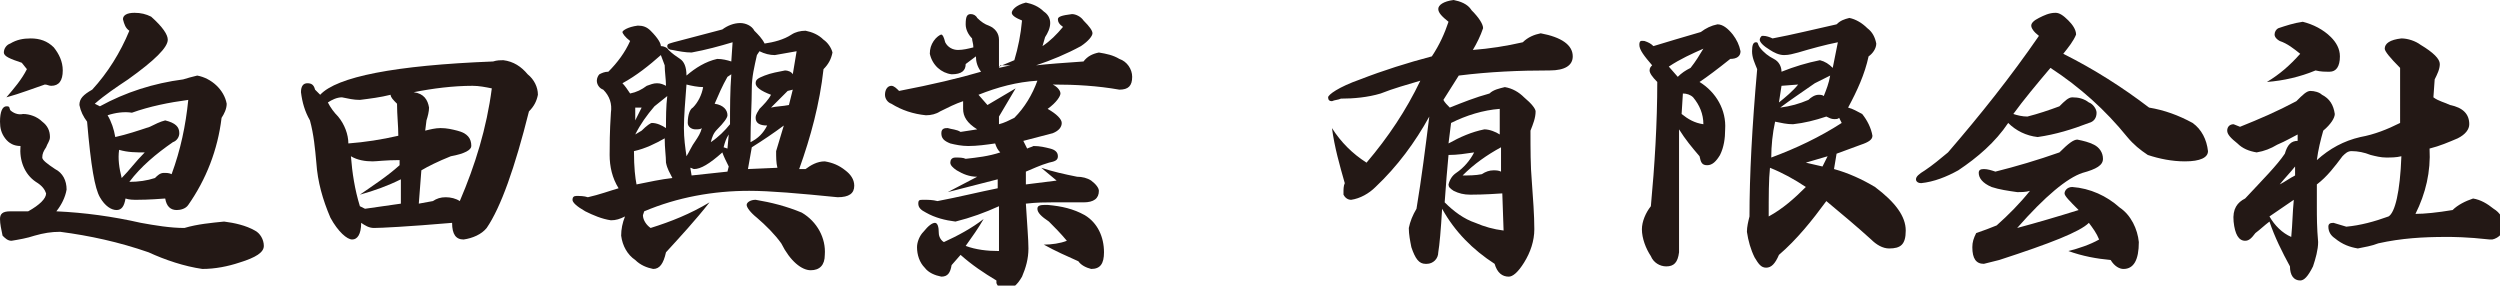 <?xml version="1.0" encoding="utf-8"?>
<!-- Generator: Adobe Illustrator 25.0.1, SVG Export Plug-In . SVG Version: 6.00 Build 0)  -->
<svg version="1.1" id="レイヤー_1" xmlns="http://www.w3.org/2000/svg" xmlns:xlink="http://www.w3.org/1999/xlink" x="0px"
	 y="0px" viewBox="0 0 195.2 22.3" style="enable-background:new 0 0 195.2 22.3;" xml:space="preserve">
<style type="text/css">
	.st0{fill:#231815;}
</style>
<path class="st0" d="M2.8,14.2c-0.9-0.6-1.3-1.7-1.2-2.8c-0.5,0-0.9-0.2-1.2-0.6C0.1,10.4,0,10,0,9.5c0-0.8,0.2-1.2,0.5-1.2
	s0.2,0.1,0.3,0.3C1,8.8,1.4,9,1.8,8.9c0.5,0,1.1,0.2,1.5,0.6c0.4,0.3,0.6,0.7,0.6,1.2c0,0.3-0.2,0.5-0.3,0.8
	c-0.2,0.3-0.3,0.5-0.3,0.8c0,0.2,0.4,0.5,1,0.9c0.6,0.3,0.9,0.9,0.9,1.6c-0.1,0.6-0.4,1.2-0.8,1.7c2.2,0.1,4.4,0.4,6.6,0.9
	c1.1,0.2,2.3,0.4,3.4,0.4c1-0.3,2.1-0.4,3.1-0.5c0.8,0.1,1.7,0.3,2.4,0.7c0.4,0.2,0.7,0.7,0.7,1.2c0,0.5-0.6,0.9-1.9,1.3
	c-0.9,0.3-1.9,0.5-2.9,0.5c-1.4-0.2-2.9-0.7-4.2-1.3c-2.3-0.8-4.6-1.3-6.9-1.6c-0.7,0-1.3,0.1-2,0.3c-0.6,0.2-1.2,0.3-1.8,0.4
	c-0.3,0-0.5-0.2-0.7-0.4C0.1,17.9,0,17.5,0,17.1c0-0.4,0.2-0.6,0.8-0.6h1.4c0.9-0.5,1.4-1,1.4-1.4C3.5,14.8,3.3,14.5,2.8,14.2z
	 M2.1,5.4L1.7,4.9C0.8,4.6,0.3,4.4,0.3,4.1c0-0.3,0.2-0.6,0.5-0.7C1.3,3.1,1.8,3,2.4,3c0.7,0,1.3,0.2,1.8,0.7
	c0.4,0.5,0.7,1.1,0.7,1.8c0,0.8-0.3,1.2-0.9,1.2c-0.2,0-0.3-0.1-0.5-0.1c-0.9,0.3-1.9,0.7-3,1C1.1,6.9,1.7,6.2,2.1,5.4z M9.6,1.5
	C9.6,1.2,9.9,1,10.5,1c0.5,0,0.9,0.1,1.3,0.3c0.9,0.8,1.3,1.4,1.3,1.8c0,0.6-1,1.6-3.1,3.1C9.1,6.8,8.2,7.4,7.4,8.1l0.4,0.2
	c2-1.1,4.2-1.8,6.5-2.1C14.6,6.1,15,6,15.4,5.9c1.1,0.2,2.1,1.1,2.3,2.2c0,0.4-0.2,0.8-0.4,1.1C17,11.7,16.1,14,14.7,16
	c-0.2,0.3-0.6,0.4-0.9,0.4c-0.5,0-0.8-0.3-0.9-0.9c-1.3,0.1-2,0.1-2.2,0.1c-0.3,0-0.6,0-0.9-0.1c-0.1,0.6-0.3,0.9-0.7,0.9
	s-0.9-0.3-1.3-1S7.1,13,6.8,9.5C6.5,9.1,6.3,8.7,6.2,8.2c0-0.5,0.3-0.8,1-1.2c1.2-1.3,2.2-2.9,2.9-4.6C9.8,2.2,9.7,1.9,9.6,1.5z
	 M9,10.7c0.9-0.2,1.8-0.5,2.7-0.8c0.4-0.2,0.8-0.4,1.2-0.5c0.8,0.2,1.1,0.5,1.1,1c0,0.3-0.2,0.6-0.5,0.7C12.2,12,11,13,10.1,14.2
	c0.7,0,1.4-0.1,2-0.3c0.2-0.2,0.4-0.4,0.7-0.4c0.2,0,0.4,0,0.6,0.1c0.7-1.9,1.1-3.8,1.3-5.8c-1.5,0.2-3,0.5-4.4,1
	C9.7,8.7,9,8.8,8.4,9C8.7,9.5,8.9,10.1,9,10.7z M9.5,13.9c0.6-0.6,1.1-1.3,1.8-2c-0.7,0-1.3,0-2-0.2C9.2,12.4,9.3,13.1,9.5,13.9
	L9.5,13.9z"/>
<path class="st0" d="M24.6,7L25,7.4c1.3-1.4,5.8-2.3,13.5-2.6c0.3-0.1,0.6-0.1,0.8-0.1c0.8,0.1,1.4,0.5,1.9,1.1
	c0.5,0.4,0.8,1,0.8,1.6c-0.1,0.5-0.3,0.9-0.7,1.3c-1.1,4.4-2.2,7.5-3.3,9.1c-0.4,0.5-1.1,0.8-1.8,0.9c-0.6,0-0.9-0.4-0.9-1.3
	c-3.5,0.3-5.6,0.4-6.1,0.4c-0.4,0-0.7-0.2-1-0.4c0,0.9-0.3,1.3-0.7,1.3s-1.1-0.6-1.7-1.7c-0.6-1.4-1-2.8-1.1-4.3
	c-0.1-1.1-0.2-2.2-0.5-3.3c-0.4-0.7-0.6-1.4-0.7-2.2c0-0.5,0.2-0.7,0.5-0.7S24.5,6.6,24.6,7z M26.4,9.1c0.5,0.6,0.8,1.4,0.8,2.1
	c1.3-0.1,2.6-0.3,3.9-0.6c0-0.8-0.1-1.6-0.1-2.5c-0.3-0.3-0.5-0.5-0.5-0.7c-0.8,0.2-1.6,0.3-2.4,0.4c-0.5,0-0.9-0.1-1.4-0.2
	c-0.4,0-0.8,0.2-1.1,0.4C25.8,8.4,26.1,8.8,26.4,9.1z M28.5,16.3l2.8-0.4V14c-1,0.5-2.1,0.9-3.2,1.2c1-0.7,2.1-1.4,3.1-2.3v-0.4
	c-1.1,0-1.8,0.1-2.1,0.1c-0.6,0-1.2-0.1-1.7-0.4c0.1,1.3,0.3,2.6,0.7,3.9L28.5,16.3z M33.5,8.4c0,0.3-0.1,0.7-0.2,1l-0.1,0.8
	c0.4-0.1,0.8-0.2,1.2-0.2c0.5,0,0.9,0.1,1.3,0.2c0.8,0.2,1.1,0.6,1.1,1.2c0,0.3-0.5,0.6-1.6,0.8c-1,0.4-1.8,0.8-2.3,1.1l-0.2,2.6
	l1.1-0.2c0.3-0.2,0.6-0.3,1-0.3c0.4,0,0.8,0.1,1.1,0.3c1.2-2.8,2.1-5.7,2.5-8.8c-0.5-0.1-1-0.2-1.5-0.2c-1.5,0-3.1,0.2-4.6,0.5
	C33.1,7.3,33.4,7.8,33.5,8.4L33.5,8.4z"/>
<path class="st0" d="M45.9,15.4c0.9-0.2,1.7-0.5,2.4-0.7c-0.5-0.8-0.7-1.7-0.7-2.6c0-0.7,0-1.8,0.1-3.3c0.1-0.7-0.1-1.3-0.6-1.8
	c-0.3-0.1-0.5-0.4-0.5-0.7c0-0.2,0.1-0.4,0.2-0.5c0.2-0.1,0.4-0.2,0.7-0.2c0.7-0.7,1.3-1.5,1.7-2.4c-0.4-0.3-0.6-0.6-0.6-0.7
	S49,2.1,49.8,2c0.4,0,0.7,0.1,1,0.4c0.6,0.6,0.8,1,0.8,1.2c0.2,0,0.5,0.1,0.6,0.3c0.3,0.3,0.6,0.5,0.9,0.7c0.3,0.2,0.5,0.6,0.5,1.3
	c0.7-0.6,1.5-1.1,2.4-1.3c0.4,0,0.8,0.1,1.1,0.2l0.1-1.5c-1,0.3-2.1,0.6-3.2,0.8c-0.5,0-1-0.1-1.5-0.2c-0.2,0-0.4-0.1-0.4-0.3
	s0.2-0.2,0.5-0.3l3.8-1c0.4-0.3,0.9-0.5,1.4-0.5c0.4,0,0.9,0.2,1.1,0.6c0.3,0.3,0.6,0.6,0.8,1c0.7-0.1,1.5-0.3,2.1-0.7
	c0.3-0.2,0.7-0.3,1.1-0.3c0.5,0.1,1,0.3,1.4,0.7c0.3,0.2,0.6,0.6,0.7,1c-0.1,0.5-0.3,0.9-0.7,1.3c-0.3,2.7-1,5.3-1.9,7.8h0.5
	c0.4-0.3,0.9-0.6,1.5-0.6c0.6,0.1,1.1,0.3,1.6,0.7c0.4,0.3,0.7,0.7,0.7,1.2c0,0.6-0.4,0.9-1.3,0.9c-3-0.3-5.3-0.5-6.9-0.5
	c-2.8,0-5.6,0.5-8.2,1.6l-0.1,0.3c0,0.4,0.3,0.8,0.6,1c1.6-0.5,3.1-1.1,4.6-2c-1.1,1.4-2.3,2.7-3.4,3.9c-0.2,0.9-0.5,1.3-1,1.3
	c-0.5-0.1-1-0.3-1.4-0.7c-0.6-0.4-1-1.1-1.1-1.9c0-0.5,0.1-1,0.3-1.5c-0.4,0.2-0.7,0.3-1.1,0.3c-0.7-0.1-1.4-0.4-2-0.7
	c-0.7-0.4-1-0.7-1-0.9s0.1-0.3,0.3-0.3C45.3,15.3,45.6,15.3,45.9,15.4z M49.2,7.3c0.5-0.1,0.9-0.3,1.3-0.6c0.3-0.1,0.5-0.2,0.8-0.2
	c0.3,0,0.5,0.1,0.7,0.2c0-0.5-0.1-1.1-0.1-1.6c-0.1-0.3-0.2-0.5-0.3-0.8c-0.9,0.8-1.9,1.6-3,2.2C48.8,6.7,49,7,49.2,7.3z M49.6,9.4
	l0.5-1h-0.5L49.6,9.4z M50.1,10.2c0.4-0.4,0.7-0.6,0.8-0.6c0.4,0,0.8,0.2,1.1,0.4c0-0.8,0-1.7,0.1-2.5l-1,0.8
	c-0.6,0.7-1.1,1.4-1.5,2.2L50.1,10.2z M52.5,13.9c-0.2-0.4-0.4-0.7-0.5-1.2c0-0.5-0.1-1.1-0.1-1.9c-0.7,0.4-1.5,0.8-2.4,1
	c0,1.3,0.1,2.1,0.2,2.6C50.7,14.2,51.6,14,52.5,13.9z M54.3,11c0.2-0.3,0.4-0.6,0.5-1c-0.1,0.1-0.3,0.1-0.5,0.1
	c-0.3,0-0.6-0.2-0.6-0.5c0-0.7,0.2-1.1,0.4-1.2c0.4-0.4,0.7-1,0.8-1.6c-0.4,0-0.9-0.1-1.3-0.2c-0.1,1.3-0.2,2.5-0.2,3.4
	c0,0.8,0.1,1.5,0.2,2.2C53.8,11.9,54,11.4,54.3,11z M54,13.7l2.8-0.3l0.1-0.4c-0.2-0.4-0.4-0.8-0.5-1.1c-1,0.9-1.7,1.3-2.2,1.3
	c-0.1,0-0.2-0.1-0.3-0.1L54,13.7z M56.8,9c0,0.2-0.3,0.6-0.8,1.1c-0.3,0.3-0.4,0.6-0.5,1c0.6-0.4,1.1-0.9,1.5-1.4
	c0-1.3,0-2.6,0.1-3.9l-0.3,0.2c-0.4,0.7-0.7,1.4-1,2.1C56.5,8.2,56.8,8.6,56.8,9z M56.8,11.6l0.1-1.1c-0.2,0.3-0.3,0.6-0.4,1
	L56.8,11.6z M59,15.6c1.2,0.2,2.4,0.5,3.6,1c1.2,0.7,1.9,2,1.8,3.3c0,0.8-0.4,1.2-1.1,1.2s-1.6-0.7-2.3-2.1c-0.5-0.7-1.2-1.4-1.9-2
	c-0.5-0.4-0.8-0.8-0.8-1S58.6,15.6,59,15.6z M60.7,13.1c-0.1-0.4-0.1-0.8-0.1-1.3c0.1-0.3,0.2-0.7,0.3-1c0.1-0.3,0.2-0.7,0.3-1
	c-0.8,0.6-1.7,1.2-2.5,1.7c-0.1,0.6-0.2,1.1-0.3,1.7L60.7,13.1z M59.9,9.8c-0.6,0-0.9-0.2-0.9-0.6c0-0.3,0.2-0.5,0.3-0.7
	c0.3-0.3,0.7-0.7,0.9-1.1c-0.8-0.3-1.2-0.6-1.2-0.9s0.2-0.4,0.7-0.6c0.5-0.2,1.1-0.3,1.6-0.4c0.2,0,0.5,0.1,0.6,0.3
	c0.1-0.6,0.2-1.2,0.3-1.8c-0.6,0.1-1.1,0.2-1.7,0.3c-0.4,0-0.8-0.1-1.2-0.3l-0.2,0.3c-0.2,0.9-0.4,1.7-0.4,2.6
	c0,1.2-0.1,2.6-0.1,4.2C59.2,10.8,59.6,10.4,59.9,9.8z M61.6,8.2c0.1-0.4,0.2-0.8,0.3-1.2l-0.4,0.1c-0.4,0.4-0.9,0.9-1.3,1.3
	C60.6,8.3,61.1,8.3,61.6,8.2L61.6,8.2z"/>
<path class="st0" d="M76.6,5.6c-0.3-0.4-0.4-0.8-0.4-1.2l-0.8,0.6c0,0.5-0.3,0.8-1.1,0.8c-0.8-0.1-1.5-0.7-1.7-1.6
	c0-0.4,0.1-0.7,0.3-1c0.2-0.3,0.5-0.5,0.6-0.5s0.2,0.2,0.3,0.6c0.2,0.4,0.6,0.6,1,0.6c0.4,0,0.8-0.1,1.2-0.2c0-0.3-0.1-0.5-0.1-0.7
	c-0.3-0.3-0.5-0.7-0.5-1.1c0-0.6,0.1-0.8,0.4-0.8c0.2,0,0.4,0.1,0.5,0.3c0.3,0.3,0.6,0.5,0.9,0.6c0.5,0.2,0.8,0.6,0.8,1.1
	c0,0.5,0,1.2,0,2.1l1.2-0.5c0.3-1,0.5-2,0.6-3.1c-0.5-0.2-0.8-0.4-0.8-0.6s0.3-0.6,1.1-0.8c0.5,0.1,1,0.3,1.4,0.7
	c0.3,0.2,0.5,0.5,0.5,0.9c0,0.4-0.2,0.8-0.4,1.1l-0.2,0.7c0.6-0.4,1.1-0.9,1.6-1.5c-0.3-0.2-0.4-0.4-0.4-0.6c0-0.2,0.3-0.3,1.1-0.4
	c0.3,0,0.7,0.2,0.9,0.5c0.5,0.5,0.7,0.8,0.7,1s-0.3,0.6-0.9,1c-1.1,0.6-2.3,1.1-3.5,1.5c0.9-0.1,2.2-0.2,3.7-0.3
	c0.3-0.4,0.7-0.6,1.2-0.7c0.6,0.1,1.1,0.2,1.6,0.5c0.6,0.2,1,0.8,1,1.4c0,0.7-0.3,1-1,1c-1.7-0.3-3.4-0.4-5.2-0.4
	c0.4,0.2,0.6,0.5,0.6,0.7s-0.3,0.7-1,1.2c0.7,0.4,1.1,0.8,1.1,1.1s-0.2,0.6-0.7,0.8l-2.3,0.6l0.3,0.6c0.2-0.1,0.3-0.1,0.5-0.2
	c0.5,0,0.9,0.1,1.3,0.2c0.4,0.1,0.6,0.3,0.6,0.6s-0.2,0.4-0.7,0.5c-0.7,0.2-1.3,0.5-1.8,0.7v1c0.8-0.1,1.6-0.2,2.4-0.3l-1.2-1
	c0.9,0.3,1.8,0.5,2.8,0.7c0.4,0,0.8,0.1,1.1,0.3c0.4,0.3,0.6,0.6,0.6,0.8c0,0.6-0.4,0.9-1.2,0.9c-1.1,0-2,0-2.5,0s-1.1,0-2,0.1
	c0.1,1.7,0.2,2.8,0.2,3.5c0,0.8-0.2,1.5-0.5,2.2c-0.4,0.7-0.8,1-1.3,1c-0.3,0-0.6-0.2-0.7-0.5c0-0.1,0-0.1,0-0.2
	c-1-0.6-1.9-1.2-2.8-2l-0.7,0.8c-0.1,0.6-0.3,0.9-0.8,0.9c-0.5-0.1-1-0.3-1.3-0.7c-0.4-0.4-0.6-1-0.6-1.6c0-0.4,0.2-0.9,0.5-1.2
	c0.4-0.5,0.7-0.7,0.9-0.7s0.3,0.3,0.3,0.8c0,0.3,0.2,0.6,0.4,0.7c1.1-0.5,2.2-1.1,3.1-1.8c-0.4,0.7-0.9,1.4-1.4,2.1
	c0.8,0.3,1.7,0.4,2.6,0.4v-3.5c-1.1,0.5-2.2,0.9-3.4,1.2c-0.8-0.1-1.6-0.3-2.3-0.7c-0.4-0.2-0.6-0.4-0.6-0.7s0.1-0.3,0.4-0.3
	c0.4,0,0.7,0,1.1,0.1c1.6-0.3,3.2-0.7,4.7-1v-0.7L74,15l2.3-1.2c-0.6,0-1.1-0.2-1.6-0.5c-0.3-0.2-0.5-0.4-0.5-0.6
	c0-0.2,0.1-0.4,0.4-0.4c0.3,0,0.6,0,0.8,0.1c0.9-0.1,1.8-0.2,2.7-0.5c-0.2-0.2-0.3-0.4-0.4-0.7c-0.7,0.1-1.4,0.2-2.1,0.2
	c-0.5,0-1-0.1-1.4-0.2c-0.5-0.2-0.7-0.4-0.7-0.8S73.8,10,74,10c0.3,0.1,0.7,0.1,1,0.3l1.3-0.2c-0.8-0.5-1.1-1-1.1-1.6
	c0-0.1,0-0.3,0-0.6c-0.6,0.2-1.2,0.5-1.8,0.8c-0.3,0.2-0.7,0.3-1.1,0.3c-1-0.1-1.9-0.4-2.7-0.9c-0.3-0.1-0.5-0.4-0.5-0.7
	c0-0.4,0.2-0.7,0.5-0.7c0.2,0,0.4,0.2,0.6,0.4C72.8,6.6,74.9,6.1,76.6,5.6z M77.1,8.2l2.2-1.3L78,9.1v0.6c0.4-0.1,0.8-0.3,1.2-0.5
	C80,8.4,80.6,7.4,81,6.3c-1.6,0.1-3.1,0.5-4.6,1.1L77.1,8.2z M78,5.3l0.9-0.2h-0.8L78,5.3z M84.7,16.8c1,0.6,1.5,1.7,1.5,2.9
	c0,0.9-0.3,1.3-1,1.3c-0.4-0.1-0.8-0.3-1-0.6c-0.9-0.4-1.8-0.8-2.7-1.3c0.6,0,1.3-0.1,1.8-0.3c-0.5-0.6-1-1.1-1.4-1.5
	c-0.6-0.4-0.9-0.7-0.9-1s0.3-0.3,0.8-0.3C82.9,16.1,83.8,16.3,84.7,16.8z"/>
<path class="st0" d="M113.1,1.7c-0.5-0.4-0.8-0.7-0.8-1s0.4-0.6,1.2-0.7c0.5,0.1,1.1,0.3,1.4,0.8c0.6,0.6,0.9,1.1,0.9,1.4
	c-0.2,0.6-0.5,1.2-0.8,1.7c1.3-0.1,2.6-0.3,3.9-0.6c0.4-0.4,0.9-0.6,1.4-0.7c1.6,0.3,2.5,0.9,2.5,1.8c0,0.7-0.6,1.1-1.8,1.1
	c-2.4,0-4.7,0.1-7.1,0.4l-1.2,1.9c0.1,0.2,0.3,0.4,0.5,0.6c1-0.4,2-0.8,3.1-1.1c0.3-0.3,0.8-0.4,1.2-0.5c0.6,0.1,1.1,0.4,1.5,0.8
	c0.6,0.5,0.9,0.9,0.9,1.1c0,0.5-0.2,1-0.4,1.5c0,1.4,0,2.8,0.1,3.9c0.1,1.4,0.2,2.7,0.2,3.8c0,0.9-0.3,1.8-0.8,2.6
	c-0.5,0.8-0.9,1.1-1.2,1.1c-0.5,0-0.9-0.3-1.1-1c-1.7-1.1-3.1-2.5-4.1-4.3c-0.1,1.7-0.2,2.8-0.3,3.4c0,0.5-0.4,0.9-0.9,0.9
	c0,0,0,0-0.1,0c-0.5,0-0.8-0.4-1.1-1.3c-0.1-0.5-0.2-1-0.2-1.5c0.1-0.5,0.3-1,0.6-1.5c0.4-2.4,0.7-4.8,1-7.2c-1.1,2-2.5,3.9-4.2,5.5
	c-0.5,0.5-1.2,0.9-1.9,1c-0.3,0-0.5-0.2-0.6-0.4c0-0.1,0-0.1,0-0.2c0-0.2,0-0.5,0.1-0.7c-0.4-1.4-0.8-2.8-1-4.3
	c0.7,1.1,1.6,2,2.7,2.7c1.7-2,3.1-4.1,4.2-6.4c-1,0.3-2.1,0.6-3.1,1c-1,0.3-2.1,0.4-3.1,0.4c-0.2,0.1-0.5,0.1-0.7,0.2
	c-0.2,0-0.3-0.1-0.3-0.3s0.8-0.8,2.5-1.4c1.8-0.7,3.7-1.3,5.6-1.8C112.4,3.5,112.8,2.6,113.1,1.7z M114.8,15.2
	c-0.5,0-0.9-0.1-1.3-0.3c-0.3-0.2-0.4-0.3-0.4-0.5c0.1-0.4,0.3-0.7,0.6-0.9c0.6-0.4,1.1-1,1.4-1.6c-0.7,0.1-1.3,0.2-2,0.2
	c-0.1,1-0.2,2.3-0.3,3.7c0.7,0.7,1.5,1.3,2.4,1.6c0.7,0.3,1.4,0.5,2.2,0.6l-0.1-2.9C115.9,15.2,115,15.2,114.8,15.2z M115.9,10.1
	c0.4,0,0.9,0.2,1.2,0.4v-2c-1.3,0.1-2.6,0.5-3.8,1.1l-0.2,1.6C114,10.7,114.9,10.3,115.9,10.1z M115.7,13.6c0.3-0.2,0.6-0.3,0.9-0.3
	c0.2,0,0.4,0,0.6,0.1v-1.9c-1.1,0.6-2.1,1.3-3,2.2C114.7,13.7,115.2,13.7,115.7,13.6L115.7,13.6z"/>
<path class="st0" d="M128.4,3.2c0.3,0.1,0.5,0.2,0.7,0.4c1-0.3,2.3-0.7,3.7-1.1c0.4-0.3,0.8-0.5,1.3-0.6c0.4,0,0.8,0.3,1.2,0.8
	c0.3,0.4,0.5,0.8,0.6,1.3c0,0.4-0.3,0.6-0.8,0.6c-1,0.8-1.8,1.4-2.4,1.8c1.3,0.8,2.1,2.2,2,3.7c0,0.7-0.1,1.4-0.4,2
	c-0.3,0.5-0.6,0.8-1,0.8s-0.5-0.2-0.6-0.7c-0.6-0.7-1.1-1.3-1.6-2.1c0,5.5,0,8.7,0,9.6c-0.1,0.8-0.4,1.1-1,1.1c-0.5,0-1-0.3-1.2-0.8
	c-0.4-0.6-0.7-1.4-0.7-2.1c0-0.6,0.3-1.3,0.7-1.8c0.3-3.2,0.5-6.5,0.5-9.7c-0.4-0.4-0.6-0.7-0.6-0.9c0-0.2,0.1-0.3,0.2-0.4
	c-0.6-0.7-1-1.2-1-1.6S128.2,3.2,128.4,3.2z M131,6c0.3-0.3,0.6-0.5,1-0.7c0.4-0.5,0.7-1,1-1.5c-0.9,0.4-1.8,0.8-2.7,1.4L131,6z
	 M133,9.7c0-0.8-0.3-1.5-0.8-2.1c-0.2-0.2-0.5-0.3-0.8-0.3l-0.1,1.6C131.8,9.3,132.3,9.6,133,9.7L133,9.7z M137.4,3.7
	c0.3,0.4,0.7,0.7,1.1,0.9c0.4,0.2,0.6,0.6,0.6,1c1-0.4,2-0.7,3-0.9c0.4,0.1,0.7,0.3,1,0.6l0.4-2c-1,0.2-2.1,0.5-3.1,0.8
	c-0.4,0.1-0.7,0.2-1.1,0.2c-0.4,0-0.8-0.2-1.1-0.4c-0.5-0.3-0.8-0.6-0.8-0.8c0-0.1,0.1-0.3,0.2-0.3c0,0,0,0,0.1,0
	c0.2,0,0.5,0.1,0.7,0.2c1.6-0.3,3.2-0.7,5-1.1c0.3-0.3,0.6-0.4,1-0.5c0.5,0.1,1,0.4,1.4,0.8c0.4,0.3,0.6,0.7,0.7,1.2
	c0,0.4-0.3,0.8-0.6,1c-0.3,1.4-0.9,2.7-1.6,4c0.4,0.1,0.7,0.3,1.1,0.5c0.4,0.5,0.7,1.1,0.8,1.7c0,0.3-0.3,0.5-0.9,0.7l-1.9,0.7
	l-0.2,1.2c1.1,0.3,2.2,0.8,3.2,1.4c1.6,1.2,2.4,2.3,2.4,3.4s-0.4,1.4-1.3,1.4c-0.5,0-1-0.3-1.4-0.7c-1.1-1-2.3-2-3.5-3
	c-1.1,1.5-2.3,3-3.7,4.2c-0.3,0.7-0.6,1-1,1s-0.6-0.3-0.9-0.8c-0.3-0.6-0.5-1.3-0.6-2c0-0.4,0.1-0.8,0.2-1.2c0-3.2,0.2-7,0.6-11.5
	c-0.2-0.5-0.4-0.9-0.4-1.4c0-0.5,0.1-0.7,0.3-0.7S137.2,3.4,137.4,3.7L137.4,3.7z M141,14.6c-0.9-0.6-1.8-1.1-2.8-1.5
	c-0.1,0.9-0.1,2.2-0.1,3.8C139.2,16.3,140.1,15.5,141,14.6L141,14.6z M143.8,9.6l-0.2-0.4c-0.1,0.1-0.2,0.1-0.4,0.1
	c-0.2,0-0.4-0.1-0.6-0.2c-0.9,0.3-1.7,0.5-2.6,0.6c-0.5,0-0.9-0.1-1.4-0.2c-0.2,0.9-0.3,1.9-0.3,2.8
	C140.2,11.6,142.1,10.7,143.8,9.6L143.8,9.6z M140.4,6.6l-1.3,0.1L138.9,8C139.4,7.6,140,7.1,140.4,6.6L140.4,6.6z M141.2,7.8
	c0.2-0.2,0.5-0.4,0.8-0.4c0.1,0,0.3,0,0.4,0.1c0.2-0.5,0.4-1,0.5-1.6c-0.4,0.2-0.8,0.4-1.2,0.6c-1,0.7-1.9,1.3-2.7,1.9
	C139.8,8.3,140.5,8.1,141.2,7.8L141.2,7.8z M142.3,13l0.4-0.8l-1.7,0.5L142.3,13z"/>
<path class="st0" d="M159.2,2.8c-0.4-0.3-0.6-0.6-0.6-0.8s0.2-0.4,0.6-0.6c0.4-0.2,0.8-0.4,1.3-0.4c0.3,0,0.6,0.2,1,0.6
	c0.3,0.3,0.6,0.7,0.6,1.1c-0.2,0.5-0.6,1-1,1.5c2.4,1.2,4.6,2.6,6.7,4.2c1.2,0.2,2.3,0.6,3.4,1.2c0.7,0.5,1.1,1.3,1.2,2.2
	c0,0.5-0.6,0.8-1.8,0.8c-1,0-2-0.2-2.9-0.5c-0.6-0.4-1.1-0.8-1.6-1.4c-1.7-2.1-3.7-3.9-6-5.4c-1.1,1.3-2.1,2.5-2.9,3.6
	c0.3,0.1,0.7,0.2,1.1,0.2c0.8-0.2,1.7-0.5,2.5-0.8c0.4-0.4,0.7-0.7,1-0.7c0.5,0,0.9,0.1,1.3,0.4c0.3,0.1,0.6,0.5,0.6,0.8
	c0,0.4-0.2,0.7-0.6,0.8c-1.3,0.5-2.6,0.9-4,1.1c-0.9-0.1-1.7-0.5-2.3-1.1c-1,1.5-2.4,2.7-3.9,3.7c-0.9,0.5-1.9,0.9-2.9,1
	c-0.2,0-0.4-0.1-0.4-0.3s0.2-0.4,0.7-0.7c0.6-0.4,1.2-0.9,1.8-1.4C154.6,9,157,6,159.2,2.8z M155.9,17.6c0.9-0.8,1.8-1.7,2.6-2.7
	c-0.3,0.1-0.7,0.1-1,0.1c-0.7-0.1-1.4-0.2-2-0.4c-0.7-0.3-1-0.7-1-1.1c0-0.2,0.1-0.3,0.4-0.3c0.3,0,0.6,0.1,0.9,0.2
	c1.6-0.4,3.3-0.9,5-1.5c0.7-0.7,1.1-1,1.4-1c0.5,0.1,0.9,0.2,1.3,0.4c0.4,0.2,0.7,0.6,0.7,1.1c0,0.5-0.5,0.8-1.6,1.1
	c-1.2,0.4-2.9,1.8-5.1,4.3c1.5-0.4,3.2-0.9,4.8-1.4c-0.7-0.7-1.1-1.1-1.1-1.3s0.2-0.5,0.6-0.5c1.4,0.1,2.7,0.7,3.7,1.6
	c0.9,0.6,1.4,1.7,1.5,2.7c0,1.4-0.4,2.1-1.2,2.1c-0.3,0-0.7-0.2-1-0.7c-1.1-0.1-2.2-0.3-3.3-0.7c0.8-0.2,1.7-0.5,2.4-0.9
	c-0.2-0.5-0.5-0.9-0.8-1.3c-0.7,0.7-3,1.6-7,2.9c-0.4,0.1-0.8,0.2-1.2,0.3c-0.6,0-0.9-0.4-0.9-1.3c0-0.4,0.1-0.7,0.3-1.1
	C154.9,18,155.4,17.8,155.9,17.6z"/>
<path class="st0" d="M179.4,10.5c-0.4,0.2-0.9,0.5-1.6,0.8c-0.5,0.3-1,0.5-1.6,0.6c-0.6-0.1-1.1-0.3-1.5-0.7c-0.5-0.4-0.8-0.7-0.8-1
	s0.2-0.5,0.5-0.5l0.5,0.2c1.5-0.6,2.9-1.2,4.4-2c0.5-0.5,0.8-0.8,1.1-0.8c0.3,0,0.7,0.1,0.9,0.3c0.6,0.3,0.9,0.8,1,1.5
	c0,0.3-0.3,0.8-0.9,1.3c-0.2,0.7-0.4,1.5-0.5,2.3c1-0.9,2.1-1.5,3.4-1.8c1.1-0.2,2.1-0.6,3.1-1.1V5.3c-0.8-0.8-1.2-1.3-1.2-1.5
	c0-0.4,0.4-0.7,1.3-0.8c0.5,0,1.1,0.2,1.5,0.5c1,0.6,1.5,1.1,1.5,1.5c0,0.4-0.2,0.8-0.4,1.2l-0.1,1.4c0.4,0.3,0.9,0.4,1.3,0.6
	c1,0.2,1.5,0.7,1.5,1.5c0,0.4-0.3,0.8-0.9,1.1c-0.7,0.3-1.4,0.6-2.2,0.8c0.1,1.8-0.3,3.5-1.1,5.1c0.7,0,1.7-0.1,2.9-0.3
	c0.4-0.4,1-0.7,1.6-0.9c0.6,0.1,1.1,0.4,1.6,0.8c0.5,0.3,0.8,0.8,0.8,1.3c0.1,0.5-0.4,1-0.9,1.1c-0.1,0-0.1,0-0.2,0
	c-1.8-0.2-2.9-0.2-3.4-0.2c-1.8,0-3.5,0.1-5.3,0.5c-0.5,0.2-1.1,0.3-1.6,0.4c-0.6-0.1-1.2-0.3-1.8-0.8c-0.3-0.2-0.5-0.5-0.5-0.9
	c0-0.2,0.1-0.3,0.4-0.3l1,0.3c1.1-0.1,2.2-0.4,3.3-0.8c0.5-0.3,0.9-1.9,1-4.7c-0.4,0.1-0.8,0.1-1.2,0.1c-0.4,0-0.8-0.1-1.2-0.2
	c-0.5-0.2-1-0.3-1.5-0.3c-0.3,0-0.5,0.2-0.7,0.4c-0.6,0.8-1.2,1.6-2,2.2c0,0.8,0,1.4,0,1.8c0,0.7,0,1.6,0.1,2.7
	c0,0.6-0.2,1.3-0.4,1.9c-0.4,0.8-0.7,1.1-1,1.1c-0.5,0-0.8-0.4-0.8-1.1c-0.6-1.1-1.2-2.3-1.6-3.5c-0.4,0.3-0.7,0.6-1.1,0.9
	c-0.3,0.4-0.5,0.6-0.8,0.6c-0.5,0-0.8-0.5-0.9-1.5s0.3-1.5,0.9-1.8c1.4-1.5,2.5-2.6,3.1-3.5c0.2-0.7,0.5-1,1-1L179.4,10.5z
	 M179.6,4.2c-0.5-0.4-1-0.8-1.6-1c-0.2-0.1-0.4-0.3-0.4-0.5c0-0.2,0.1-0.4,0.3-0.5c0.6-0.2,1.2-0.4,1.9-0.5c0.8,0.2,1.6,0.6,2.2,1.2
	c0.4,0.4,0.7,0.9,0.7,1.5c0,0.8-0.3,1.2-0.8,1.2c-0.4,0-0.7,0-1.1-0.1c-1.2,0.5-2.5,0.8-3.8,0.9C178,5.8,178.8,5.1,179.6,4.2z
	 M178.9,18.5c0.1-1,0.1-1.9,0.2-2.9l-1.9,1.3C177.6,17.6,178.2,18.2,178.9,18.5z M179.2,13.7V13c-0.4,0.5-0.8,0.9-1.2,1.4
	C178.4,14.2,178.8,13.9,179.2,13.7z"/>
</svg>
